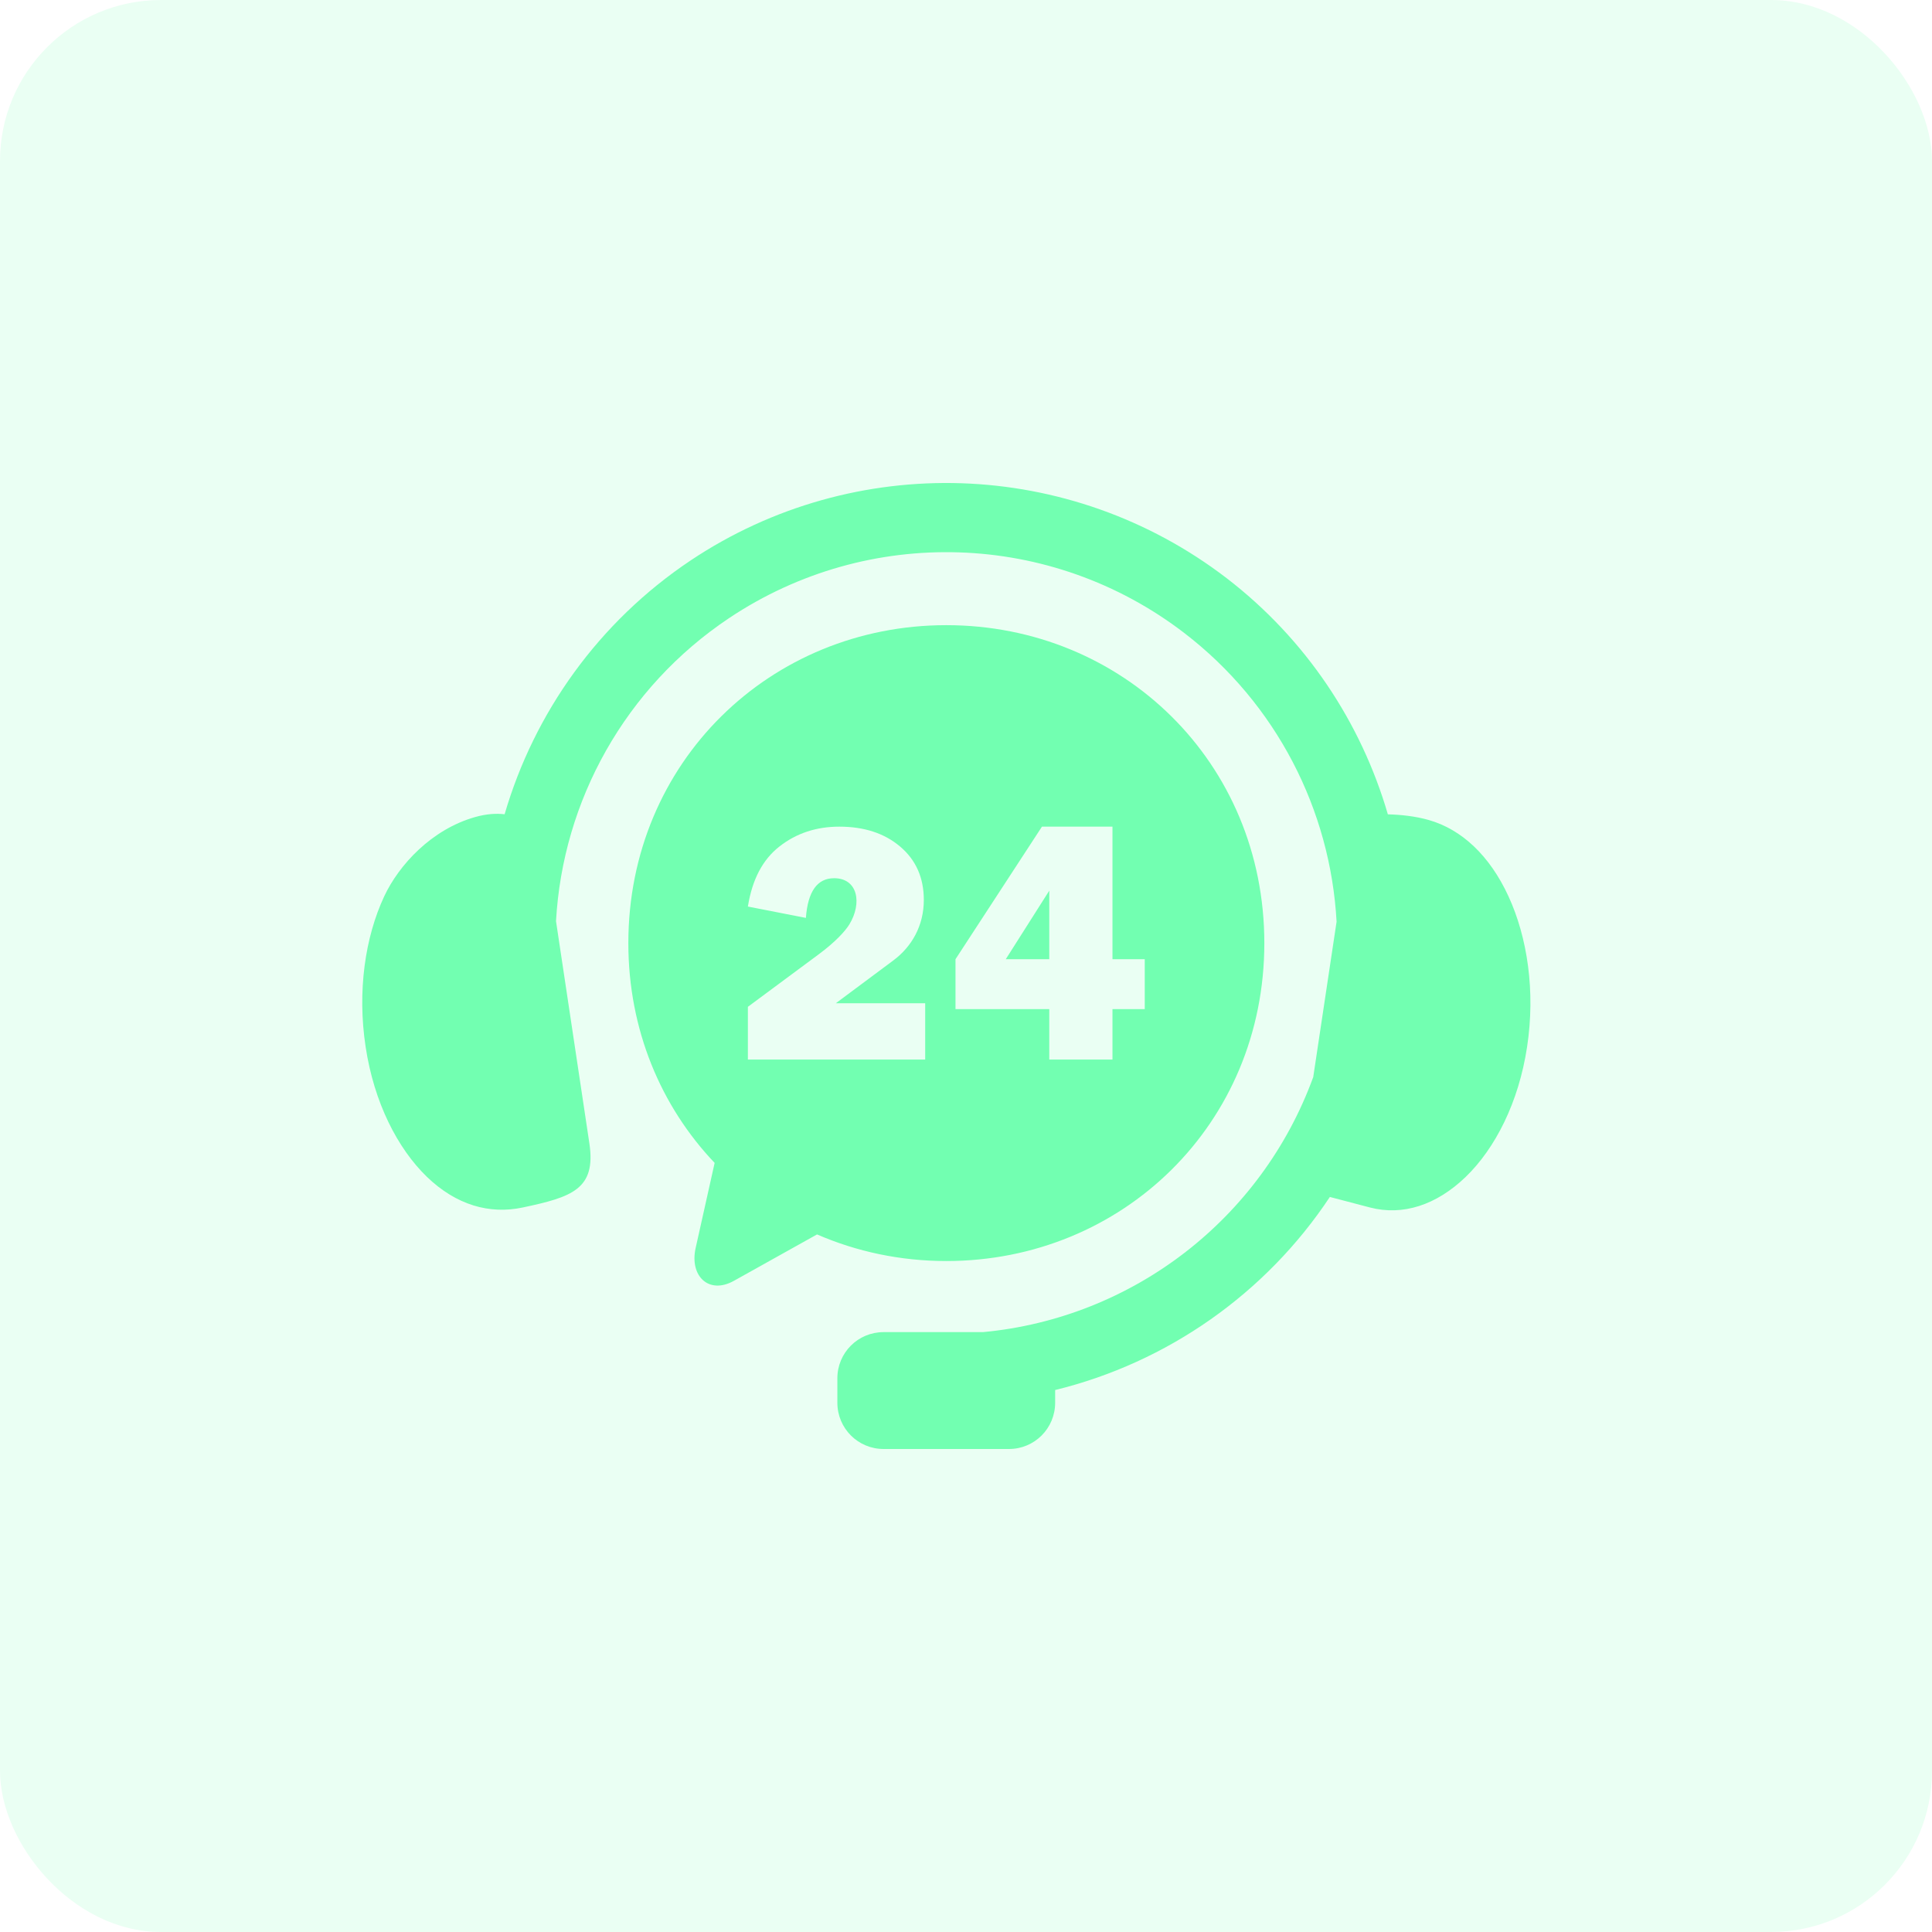 <svg width="48" height="48" viewBox="0 0 48 48" fill="none" xmlns="http://www.w3.org/2000/svg">
<rect width="48" height="48" rx="4" fill="#72FFB1" fill-opacity="0.15"/>
<path fill-rule="evenodd" clip-rule="evenodd" d="M23.886 12.006C21.552 11.93 19.193 12.565 17.157 13.925C14.871 15.454 13.273 17.709 12.537 20.23C12.334 20.206 12.091 20.218 11.802 20.3C10.722 20.606 9.911 21.489 9.546 22.268C9.072 23.282 8.873 24.625 9.084 26.009C9.293 27.392 9.876 28.531 10.606 29.238C11.338 29.943 12.165 30.174 12.986 30C14.208 29.741 14.814 29.546 14.643 28.407L13.814 22.886C13.981 19.897 15.528 17.084 18.115 15.356C21.578 13.044 26.118 13.192 29.421 15.725C31.719 17.489 33.055 20.129 33.207 22.899L32.627 26.76C31.335 30.298 28.131 32.748 24.423 33.096H21.954C21.317 33.096 20.804 33.607 20.804 34.244V34.85C20.804 35.487 21.317 36 21.954 36H25.067C25.703 36 26.215 35.487 26.215 34.85V34.535C29.011 33.85 31.453 32.132 33.04 29.738L34.038 30C34.85 30.211 35.686 29.943 36.417 29.238C37.147 28.531 37.731 27.393 37.94 26.009C38.151 24.625 37.946 23.285 37.478 22.269C37.009 21.25 36.309 20.605 35.501 20.374C35.163 20.277 34.796 20.24 34.481 20.232C33.816 17.951 32.445 15.877 30.471 14.361C28.528 12.873 26.219 12.084 23.886 12.006Z" fill="#72FFB1"/>
<path fill-rule="evenodd" clip-rule="evenodd" d="M25.887 20.538H27.639V23.831H28.441V25.072H27.639V26.325H26.069V25.072H23.739V23.831L25.887 20.538ZM20.852 20.538C21.472 20.538 21.975 20.703 22.365 21.034C22.756 21.366 22.952 21.807 22.952 22.359C22.952 23.005 22.648 23.524 22.194 23.862L20.765 24.926H22.986V26.325H18.581V25.014L20.343 23.708C20.75 23.405 20.995 23.141 21.103 22.965C21.422 22.442 21.316 21.819 20.723 21.819C20.305 21.819 20.071 22.147 20.022 22.805L18.581 22.523C18.688 21.852 18.948 21.356 19.366 21.03C19.786 20.701 20.282 20.538 20.852 20.538ZM23.511 15.532C19.136 15.532 15.611 18.939 15.611 23.432C15.611 25.589 16.426 27.494 17.755 28.892L17.283 31.007C17.128 31.703 17.61 32.171 18.235 31.821L20.299 30.669C21.28 31.095 22.365 31.33 23.511 31.33C27.888 31.33 31.412 27.923 31.412 23.432C31.412 18.939 27.888 15.532 23.511 15.532Z" fill="#72FFB1"/>
<path fill-rule="evenodd" clip-rule="evenodd" d="M26.069 22.128L24.988 23.831H26.069V22.128Z" fill="#72FFB1"/>
</svg>
